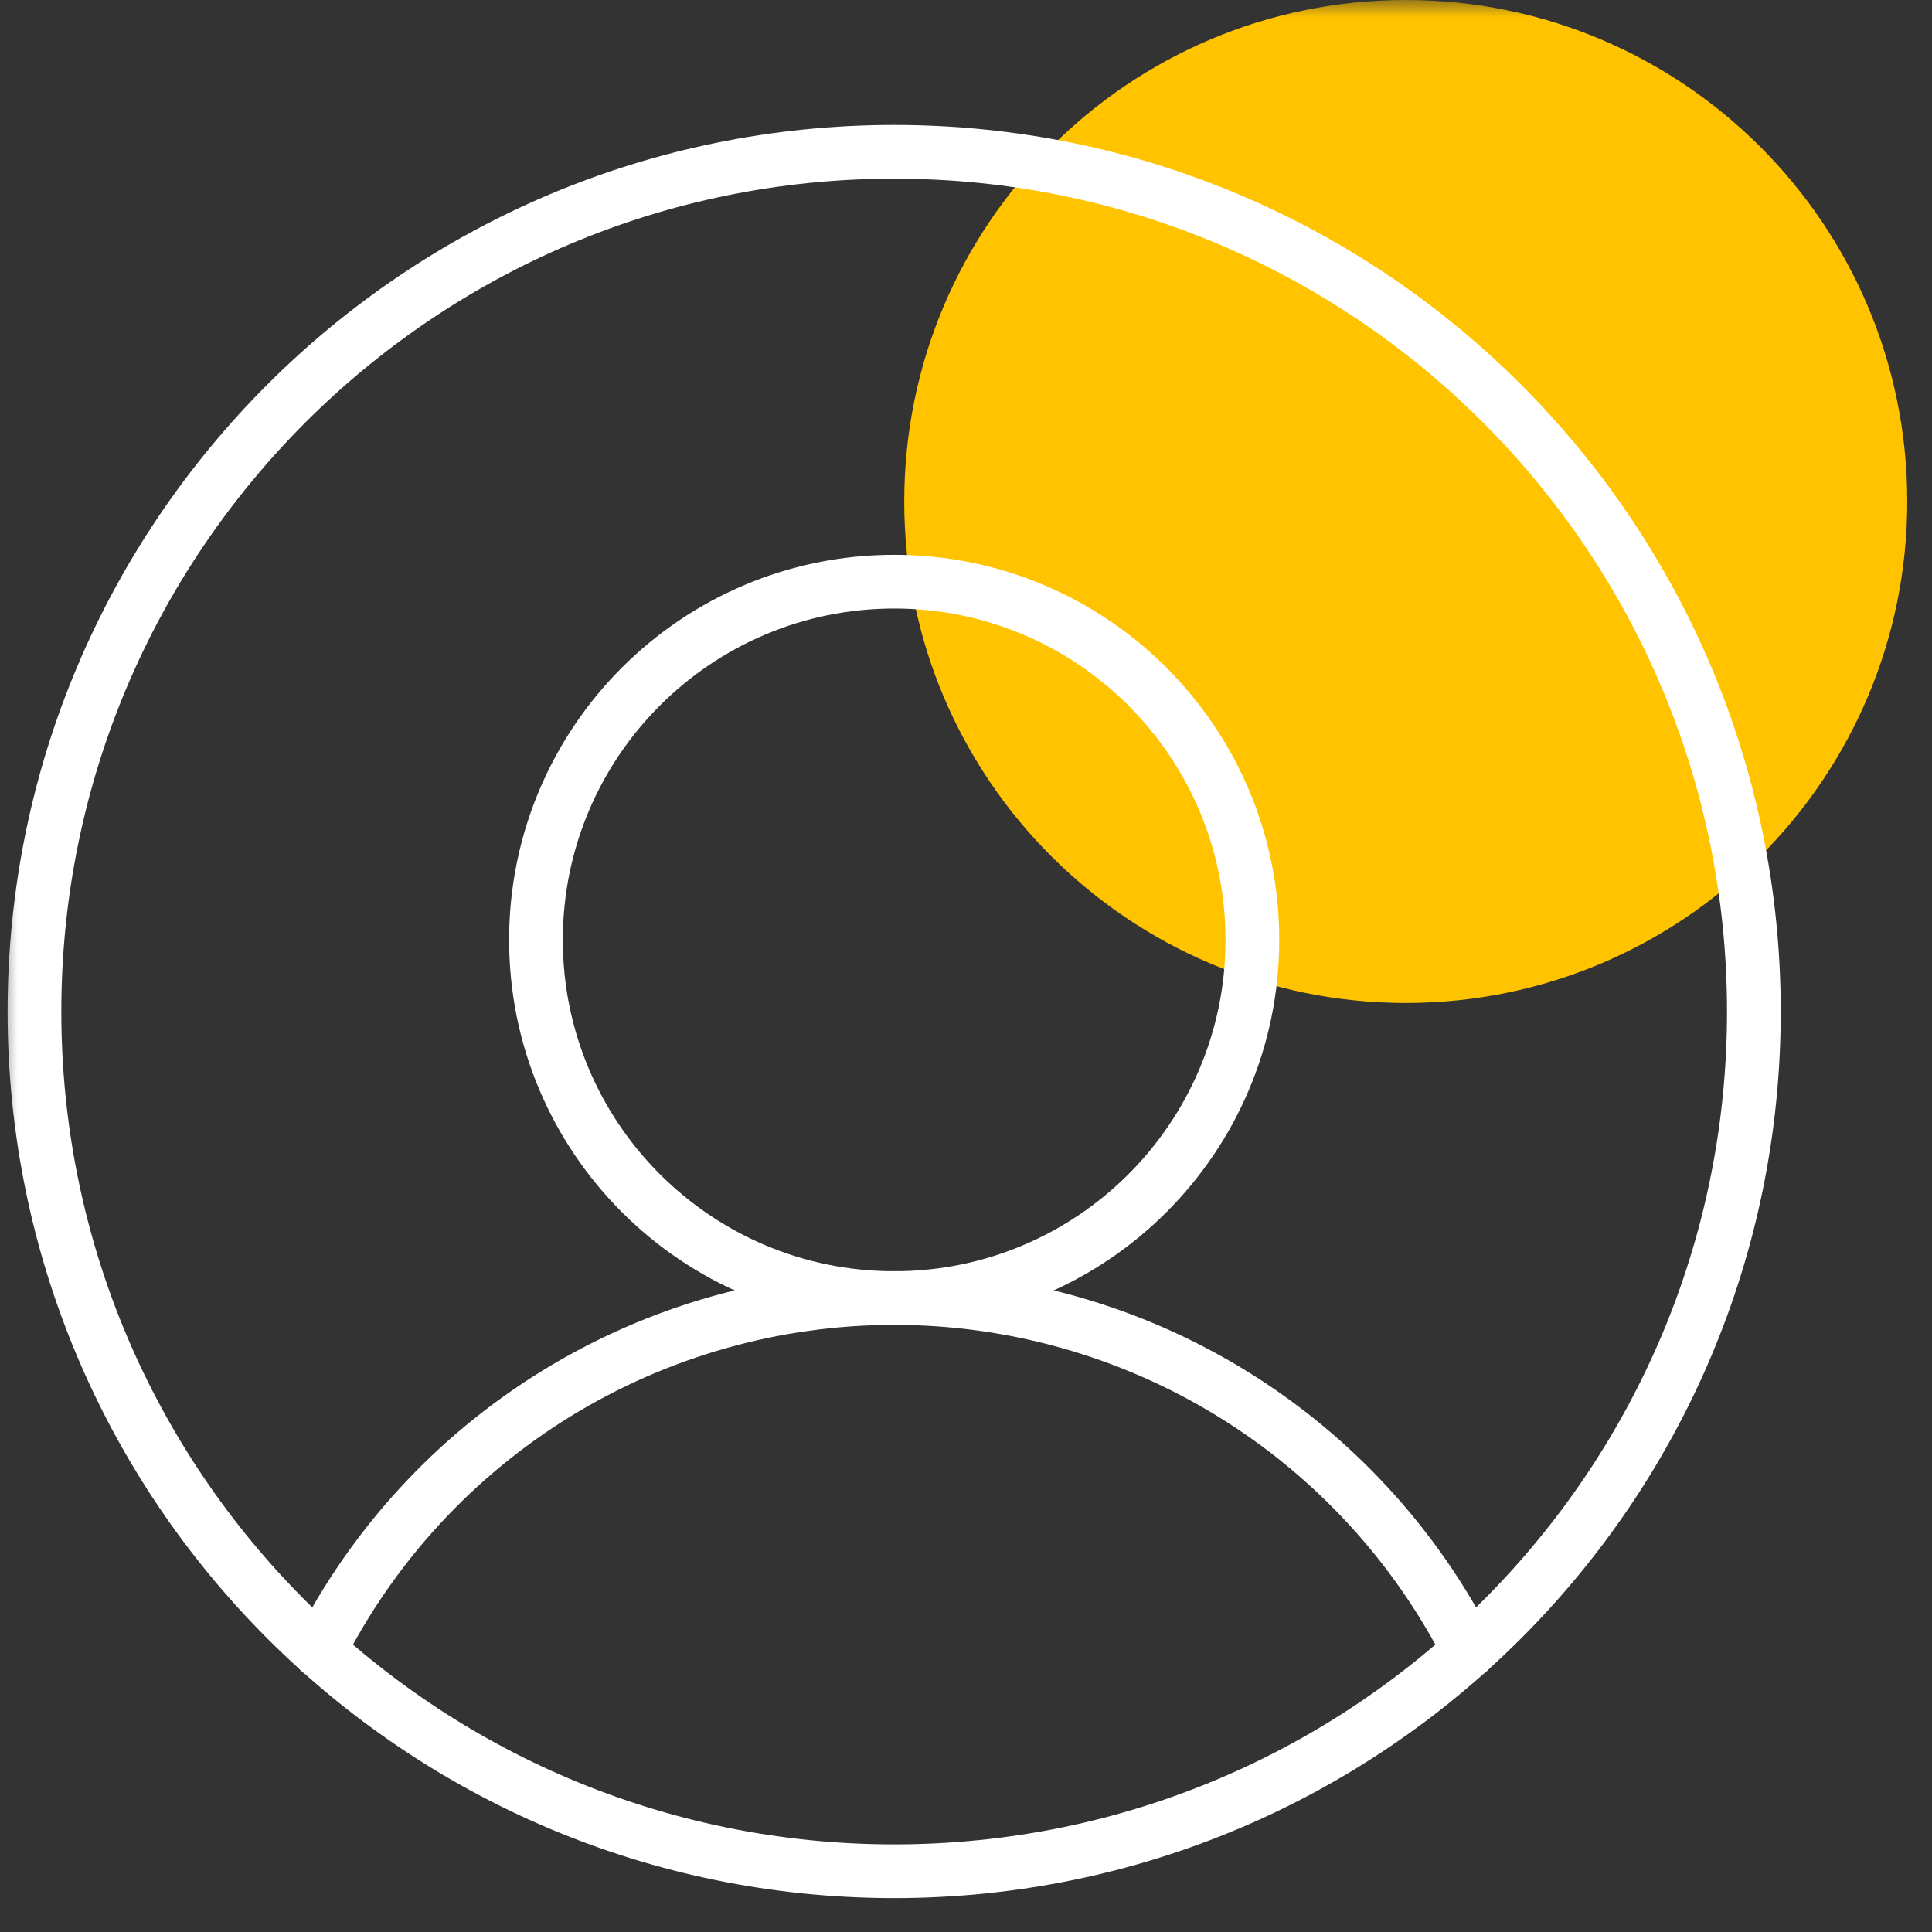 <svg width="56" height="56" viewBox="0 0 56 56" fill="none" xmlns="http://www.w3.org/2000/svg">
<rect x="0" y="0" width="56" height="56" fill="#333333" stroke="none"/>
<g clip-path="url(#clip0_1_58)">
<mask id="mask0_1_58" style="mask-type:luminance" maskUnits="userSpaceOnUse" x="0" y="0" width="56" height="56">
<path d="M56 0H0V56H56V0Z" fill="white"/>
</mask>
<g mask="url(#mask0_1_58)">
<path d="M40.746 29.072C48.775 29.072 55.283 22.564 55.283 14.536C55.283 6.508 48.775 -0 40.746 -0C32.718 -0 26.21 6.508 26.21 14.536C26.21 22.564 32.718 29.072 40.746 29.072Z" fill="#FFC300"/>
<path d="M25.918 54.239C39.681 54.239 50.837 43.082 50.837 29.32C50.837 15.557 39.681 4.4 25.918 4.4C12.155 4.4 0.999 15.557 0.999 29.32C0.999 43.082 12.155 54.239 25.918 54.239Z" stroke="white" stroke-width="1.557" stroke-linecap="round" stroke-linejoin="round"/>
<path d="M25.918 37.626C31.652 37.626 36.301 32.977 36.301 27.243C36.301 21.509 31.652 16.86 25.918 16.86C20.184 16.86 15.535 21.509 15.535 27.243C15.535 32.977 20.184 37.626 25.918 37.626Z" stroke="white" stroke-width="1.557" stroke-linecap="round" stroke-linejoin="round"/>
<path d="M9.253 47.853C10.815 44.776 13.199 42.191 16.141 40.385C19.082 38.58 22.466 37.624 25.918 37.624C29.369 37.624 32.753 38.58 35.695 40.385C38.636 42.191 41.02 44.776 42.583 47.853" stroke="white" stroke-width="1.557" stroke-linecap="round" stroke-linejoin="round"/>
</g>
</g>
<defs>
<clipPath id="clip0_1_58">
<rect width="56" height="56" fill="white"/>
</clipPath>
</defs>
</svg>
